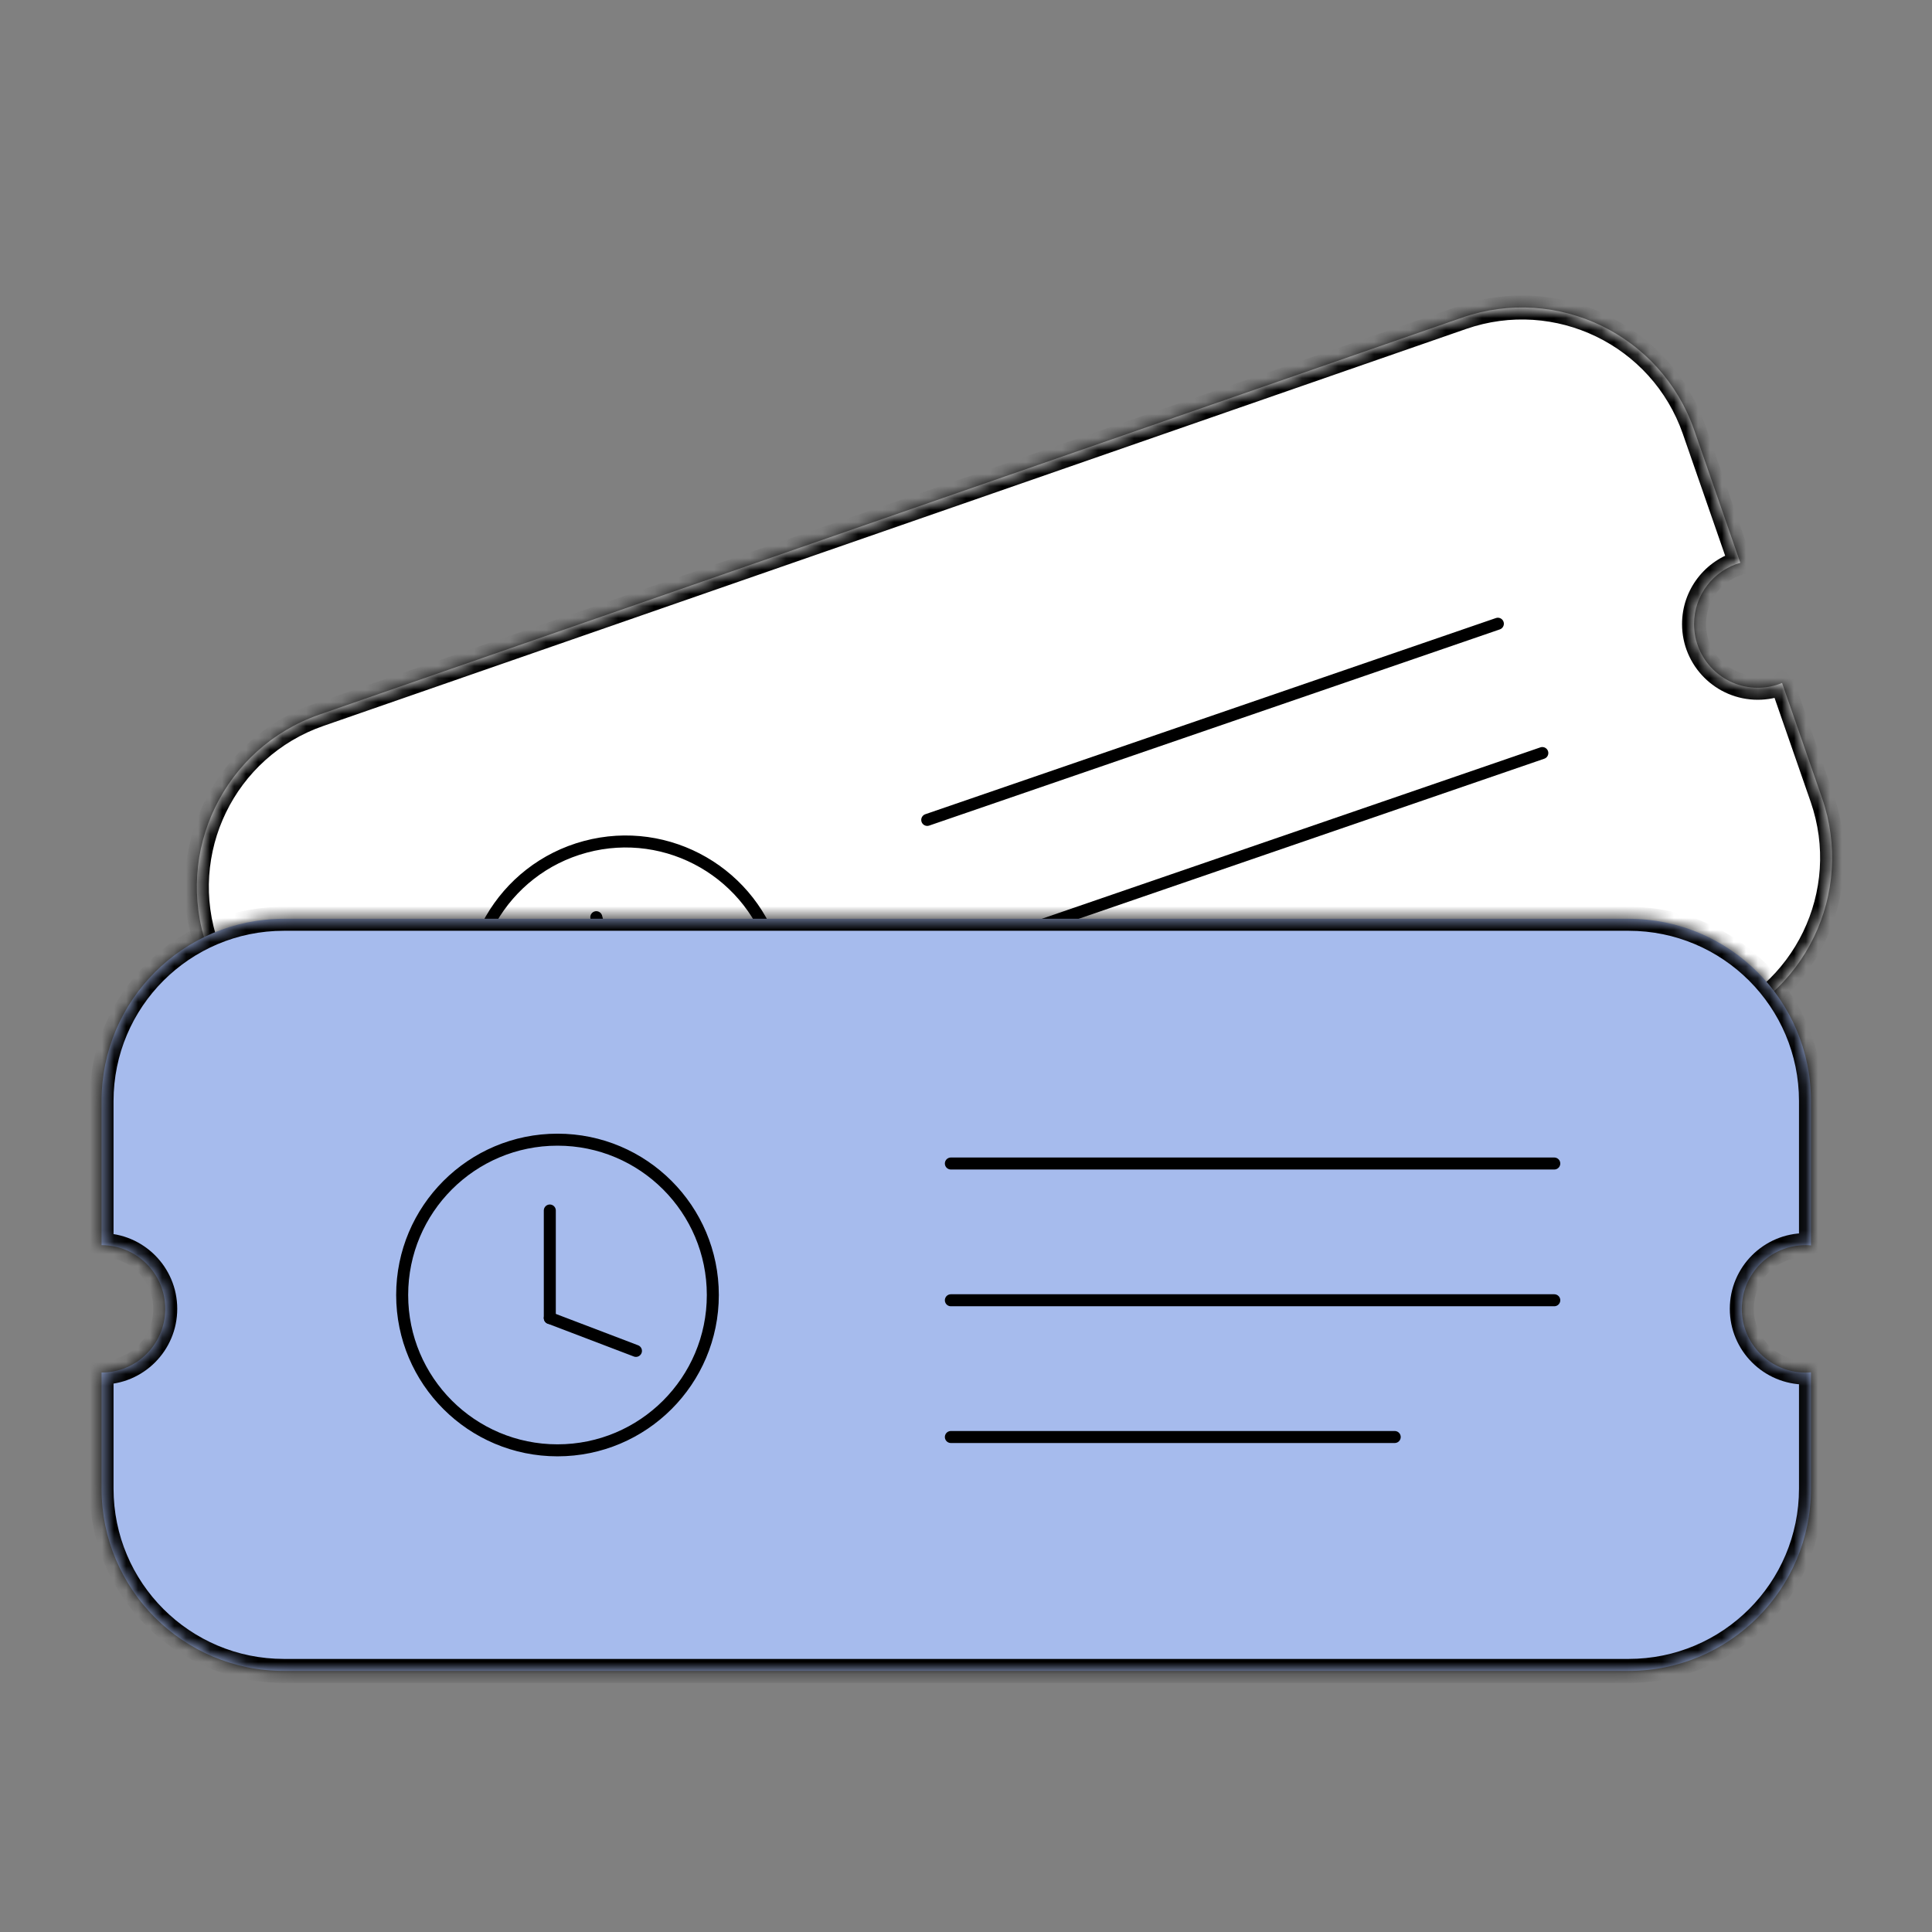 <svg width="161" height="161" viewBox="0 0 161 161" fill="none" xmlns="http://www.w3.org/2000/svg">
<rect x="0" y="0" width="161" height="161" fill="#808080" stroke="none"/>
<mask id="path-1-inside-1_3226_165262" fill="white">
<path fill-rule="evenodd" clip-rule="evenodd" d="M26.615 59.552C18.688 62.306 14.494 70.965 17.248 78.892L27.897 109.546C30.651 117.474 39.31 121.668 47.237 118.914L142.466 85.831C150.393 83.077 154.587 74.419 151.833 66.491L148.506 56.914C147.882 57.172 147.197 57.314 146.48 57.314C143.548 57.314 141.171 54.938 141.171 52.006C141.171 49.578 142.801 47.531 145.027 46.899L141.184 35.837C138.43 27.909 129.771 23.715 121.844 26.469L26.615 59.552Z"/>
</mask>
<path fill-rule="evenodd" clip-rule="evenodd" d="M26.615 59.552C18.688 62.306 14.494 70.965 17.248 78.892L27.897 109.546C30.651 117.474 39.31 121.668 47.237 118.914L142.466 85.831C150.393 83.077 154.587 74.419 151.833 66.491L148.506 56.914C147.882 57.172 147.197 57.314 146.48 57.314C143.548 57.314 141.171 54.938 141.171 52.006C141.171 49.578 142.801 47.531 145.027 46.899L141.184 35.837C138.43 27.909 129.771 23.715 121.844 26.469L26.615 59.552Z" fill="white"/>
<path d="M17.248 78.892L16.303 79.22L17.248 78.892ZM26.615 59.552L26.943 60.496H26.943L26.615 59.552ZM27.897 109.546L28.842 109.218L27.897 109.546ZM47.237 118.914L46.909 117.969L47.237 118.914ZM142.466 85.831L142.794 86.776L142.466 85.831ZM151.833 66.491L150.888 66.819L151.833 66.491ZM148.506 56.914L149.451 56.586L149.103 55.585L148.124 55.99L148.506 56.914ZM145.027 46.899L145.3 47.861L146.319 47.572L145.971 46.571L145.027 46.899ZM141.184 35.837L140.239 36.165H140.239L141.184 35.837ZM121.844 26.469L121.515 25.525V25.525L121.844 26.469ZM18.193 78.564C15.62 71.158 19.538 63.069 26.943 60.496L26.287 58.607C17.838 61.542 13.368 70.771 16.303 79.22L18.193 78.564ZM28.842 109.218L18.193 78.564L16.303 79.22L26.953 109.875L28.842 109.218ZM46.909 117.969C39.504 120.542 31.415 116.624 28.842 109.218L26.953 109.875C29.888 118.324 39.117 122.793 47.566 119.858L46.909 117.969ZM142.138 84.887L46.909 117.969L47.566 119.858L142.794 86.776L142.138 84.887ZM150.888 66.819C153.461 74.225 149.543 82.314 142.138 84.887L142.794 86.776C151.243 83.841 155.713 74.612 152.778 66.163L150.888 66.819ZM147.561 57.242L150.888 66.819L152.778 66.163L149.451 56.586L147.561 57.242ZM148.124 55.99C147.619 56.199 147.064 56.314 146.48 56.314V58.314C147.331 58.314 148.145 58.145 148.888 57.838L148.124 55.99ZM146.48 56.314C144.1 56.314 142.171 54.385 142.171 52.006H140.171C140.171 55.49 142.996 58.314 146.48 58.314V56.314ZM142.171 52.006C142.171 50.037 143.493 48.374 145.3 47.861L144.754 45.937C142.11 46.688 140.171 49.119 140.171 52.006H142.171ZM140.239 36.165L144.082 47.227L145.971 46.571L142.128 35.508L140.239 36.165ZM122.172 27.414C129.577 24.841 137.666 28.759 140.239 36.165L142.128 35.508C139.193 27.059 129.964 22.59 121.515 25.525L122.172 27.414ZM26.943 60.496L122.172 27.414L121.515 25.525L26.287 58.607L26.943 60.496Z" fill="black" mask="url(#path-1-inside-1_3226_165262)"/>
<line x1="77.27" y1="68.326" x2="124.822" y2="51.977" stroke="black" stroke-linecap="round"/>
<line x1="80.975" y1="79.103" x2="128.527" y2="62.754" stroke="black" stroke-linecap="round"/>
<circle cx="52.133" cy="83.07" r="12.944" transform="rotate(-15 52.133 83.07)" stroke="black"/>
<path d="M49.692 76.433L52.012 85.09" stroke="black" stroke-linecap="round"/>
<path d="M52.012 85.09L59.654 85.876" stroke="black" stroke-linecap="round"/>
<line x1="84.681" y1="89.88" x2="119.66" y2="77.854" stroke="black" stroke-linecap="round"/>
<mask id="path-9-inside-2_3226_165262" fill="white">
<path fill-rule="evenodd" clip-rule="evenodd" d="M23.657 76.565C15.265 76.565 8.462 83.368 8.462 91.76L8.462 103.762C11.394 103.762 13.77 106.139 13.77 109.07C13.77 112.002 11.394 114.379 8.462 114.379L8.462 124.049C8.462 132.441 15.265 139.244 23.657 139.244H135.721C144.113 139.244 150.916 132.441 150.916 124.049V114.359C150.766 114.372 150.613 114.379 150.46 114.379C147.528 114.379 145.151 112.002 145.151 109.07C145.151 106.139 147.528 103.762 150.46 103.762C150.613 103.762 150.766 103.769 150.916 103.782V91.76C150.916 83.368 144.113 76.565 135.721 76.565H23.657Z"/>
</mask>
<path fill-rule="evenodd" clip-rule="evenodd" d="M23.657 76.565C15.265 76.565 8.462 83.368 8.462 91.76L8.462 103.762C11.394 103.762 13.77 106.139 13.77 109.07C13.77 112.002 11.394 114.379 8.462 114.379L8.462 124.049C8.462 132.441 15.265 139.244 23.657 139.244H135.721C144.113 139.244 150.916 132.441 150.916 124.049V114.359C150.766 114.372 150.613 114.379 150.46 114.379C147.528 114.379 145.151 112.002 145.151 109.07C145.151 106.139 147.528 103.762 150.46 103.762C150.613 103.762 150.766 103.769 150.916 103.782V91.76C150.916 83.368 144.113 76.565 135.721 76.565H23.657Z" fill="#A6BBED"/>
<path d="M8.462 91.76H9.462H8.462ZM8.462 103.762H7.462V104.762H8.462V103.762ZM8.462 114.379V113.379H7.462V114.379H8.462ZM8.462 124.049H9.462H8.462ZM150.916 114.359H151.916V113.271L150.831 113.363L150.916 114.359ZM150.916 103.782L150.831 104.778L151.916 104.87V103.782H150.916ZM9.462 91.76C9.462 83.92 15.817 77.565 23.657 77.565V75.565C14.713 75.565 7.462 82.816 7.462 91.76H9.462ZM9.462 103.762L9.462 91.76H7.462L7.462 103.762H9.462ZM14.77 109.07C14.77 105.586 11.946 102.762 8.462 102.762V104.762C10.841 104.762 12.77 106.691 12.77 109.07H14.77ZM8.462 115.379C11.946 115.379 14.77 112.554 14.77 109.07H12.77C12.77 111.45 10.841 113.379 8.462 113.379V115.379ZM9.462 124.049L9.462 114.379H7.462L7.462 124.049H9.462ZM23.657 138.244C15.817 138.244 9.462 131.889 9.462 124.049H7.462C7.462 132.994 14.713 140.244 23.657 140.244V138.244ZM135.721 138.244H23.657V140.244H135.721V138.244ZM149.916 124.049C149.916 131.889 143.561 138.244 135.721 138.244V140.244C144.665 140.244 151.916 132.994 151.916 124.049H149.916ZM149.916 114.359V124.049H151.916V114.359H149.916ZM150.46 115.379C150.642 115.379 150.822 115.371 151.001 115.356L150.831 113.363C150.709 113.374 150.585 113.379 150.46 113.379V115.379ZM144.151 109.07C144.151 112.554 146.976 115.379 150.46 115.379V113.379C148.08 113.379 146.151 111.45 146.151 109.07H144.151ZM150.46 102.762C146.976 102.762 144.151 105.587 144.151 109.07H146.151C146.151 106.691 148.08 104.762 150.46 104.762V102.762ZM151.001 102.785C150.822 102.77 150.642 102.762 150.46 102.762V104.762C150.585 104.762 150.709 104.767 150.831 104.778L151.001 102.785ZM149.916 91.76V103.782H151.916V91.76H149.916ZM135.721 77.565C143.561 77.565 149.916 83.92 149.916 91.76H151.916C151.916 82.816 144.665 75.565 135.721 75.565V77.565ZM23.657 77.565H135.721V75.565H23.657V77.565Z" fill="black" mask="url(#path-9-inside-2_3226_165262)"/>
<circle cx="46.458" cy="107.917" r="12.944" stroke="black"/>
<path d="M45.817 100.875V109.838" stroke="black" stroke-linecap="round"/>
<path d="M45.817 109.837L52.996 112.574" stroke="black" stroke-linecap="round"/>
<line x1="79.239" y1="96.959" x2="129.523" y2="96.959" stroke="black" stroke-linecap="round"/>
<line x1="79.239" y1="108.355" x2="129.523" y2="108.355" stroke="black" stroke-linecap="round"/>
<line x1="79.239" y1="119.751" x2="116.227" y2="119.751" stroke="black" stroke-linecap="round"/>
</svg>
